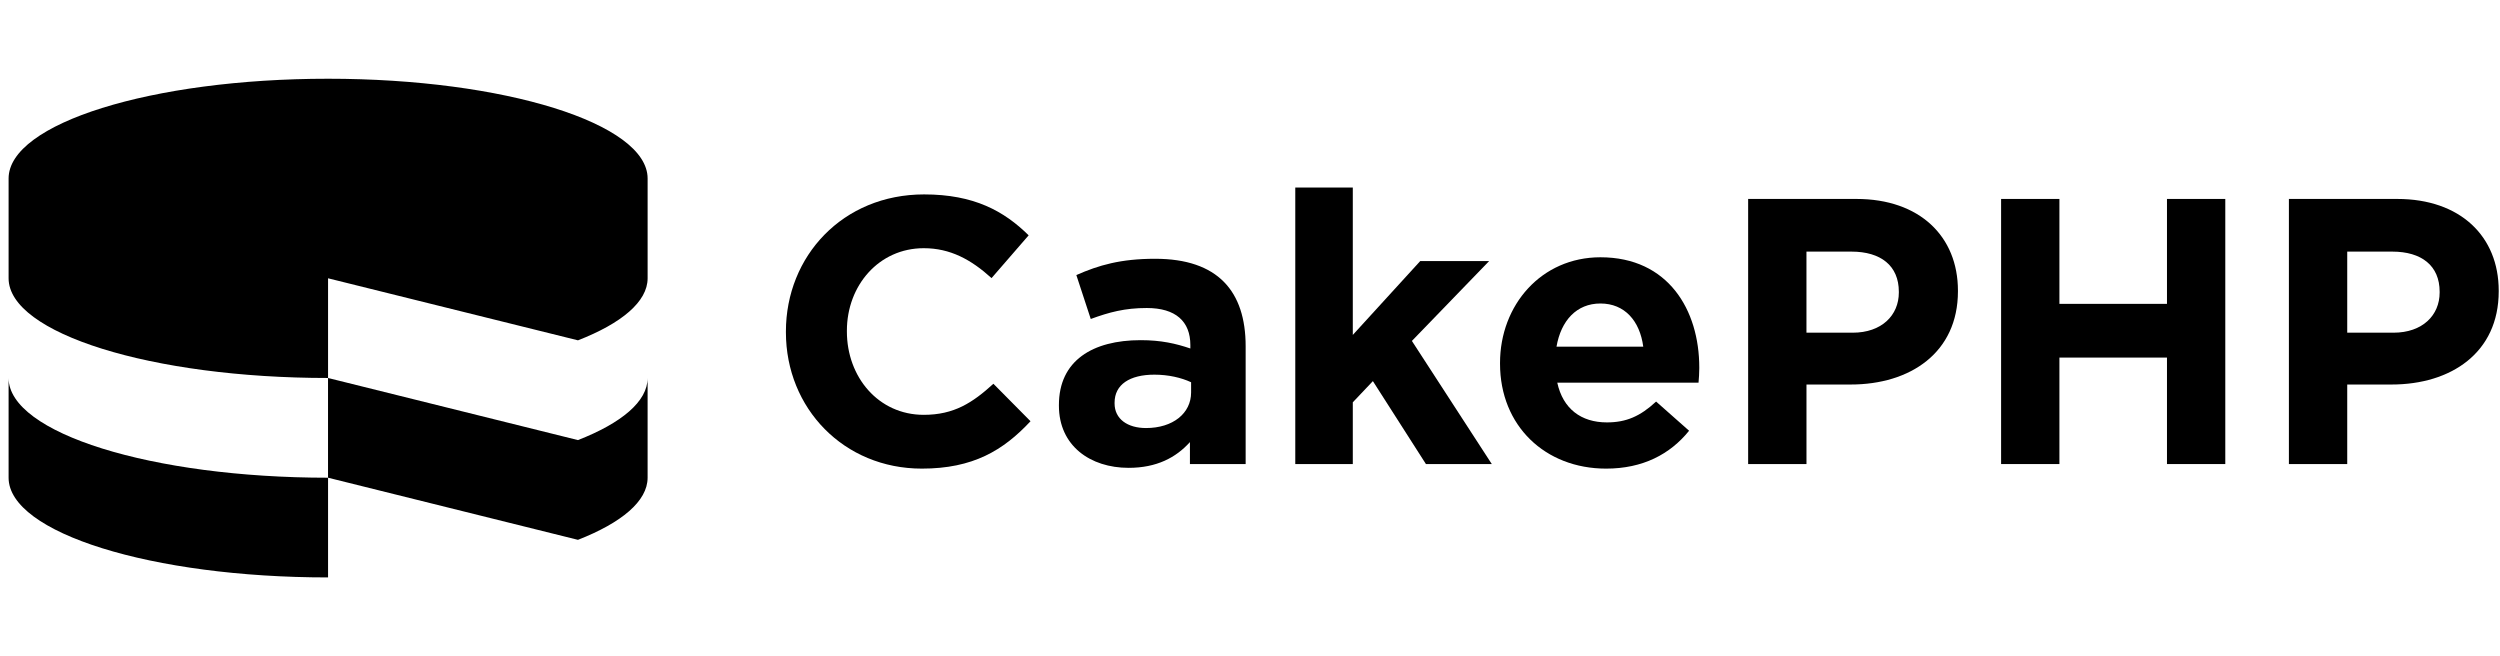 <svg width="381" height="100" viewBox="0 0 381 100" fill="none" xmlns="http://www.w3.org/2000/svg">
<g clip-path="url(#clip0_11_665)">
<path d="M49.996 42.411L88.085 51.867C94.714 49.28 98.697 45.981 98.697 42.411V27.201C98.697 18.817 76.889 12 49.996 12C23.105 12 1.31 18.817 1.31 27.201V42.411C1.31 50.798 23.105 57.605 49.996 57.605V42.411Z" fill="black"/>
<path d="M88.081 67.07L49.991 57.605V72.802L88.081 82.271C94.713 79.671 98.695 76.385 98.695 72.802V57.605C98.698 61.187 94.713 64.474 88.081 67.07Z" fill="black"/>
<path d="M1.31 57.605V72.805C1.31 81.196 23.105 88 49.996 88V72.805C23.105 72.805 1.31 65.995 1.31 57.605Z" fill="black"/>
<path d="M140.494 71.417C128.601 71.417 119.773 62.238 119.773 50.635V50.524C119.773 39.041 128.429 29.628 140.836 29.628C148.453 29.628 153.018 32.172 156.767 35.862L151.111 42.383C147.994 39.556 144.819 37.825 140.78 37.825C133.967 37.825 129.066 43.48 129.066 50.404V50.524C129.066 57.448 133.853 63.221 140.78 63.221C145.398 63.221 148.222 61.376 151.395 58.486L157.05 64.197C152.901 68.645 148.284 71.417 140.494 71.417Z" fill="black"/>
<path d="M181.524 58.254C180.027 57.555 178.059 57.099 175.927 57.099C172.175 57.099 169.862 58.599 169.862 61.371V61.485C169.862 63.848 171.827 65.234 174.652 65.234C178.749 65.234 181.524 62.992 181.524 59.81V58.254ZM181.345 70.72V67.375C179.214 69.74 176.272 71.299 171.997 71.299C166.172 71.299 161.379 67.951 161.379 61.833V61.713C161.379 54.958 166.514 51.841 173.842 51.841C176.962 51.841 179.214 52.362 181.41 53.11V52.596C181.41 48.964 179.158 46.941 174.769 46.941C171.424 46.941 169.058 47.578 166.231 48.613L164.035 41.92C167.441 40.414 170.789 39.437 176.038 39.437C185.621 39.437 189.837 44.4 189.837 52.775V70.72H181.345Z" fill="black"/>
<path d="M217.311 70.72L209.228 58.082L206.167 61.313V70.72H197.4V28.582H206.167V51.043L216.445 39.785H226.946L215.173 51.958L227.349 70.72H217.311Z" fill="black"/>
<path d="M243.908 46.253C240.273 46.253 237.901 48.849 237.212 52.829H250.432C249.908 48.902 247.601 46.253 243.908 46.253ZM258.856 58.318H237.329C238.191 62.298 240.963 64.374 244.89 64.374C247.835 64.374 249.967 63.447 252.391 61.198L257.418 65.646C254.525 69.225 250.37 71.418 244.773 71.418C235.48 71.418 228.605 64.897 228.605 55.432V55.312C228.605 46.481 234.901 39.209 243.905 39.209C254.236 39.209 258.97 47.232 258.97 56.008V56.122C258.97 56.987 258.915 57.508 258.856 58.318Z" fill="black"/>
<path d="M289.383 44.46C289.383 40.48 286.617 38.346 282.17 38.346H275.304V50.703H282.345C286.787 50.703 289.383 48.039 289.383 44.583V44.46ZM282.053 58.601H275.307V70.722H266.417V30.319H282.924C292.559 30.319 298.39 36.032 298.39 44.294V44.404C298.387 53.753 291.114 58.601 282.053 58.601Z" fill="black"/>
<path d="M330.247 70.722V54.495H313.855V70.722H304.968V30.319H313.855V46.308H330.247V30.319H339.134V70.722H330.247Z" fill="black"/>
<path d="M371.801 44.46C371.801 40.48 369.032 38.346 364.587 38.346H357.718V50.703H364.756C369.204 50.703 371.801 48.039 371.801 44.583V44.46ZM364.476 58.601H357.718V70.721H348.829V30.319H365.335C374.97 30.319 380.804 36.032 380.804 44.293V44.404C380.807 53.753 373.535 58.601 364.476 58.601Z" fill="black"/>
</g>
<defs>
<clipPath id="clip0_11_665">
<rect width="380" height="100" fill="white" transform="translate(0.881)"/>
</clipPath>
</defs>
</svg>

